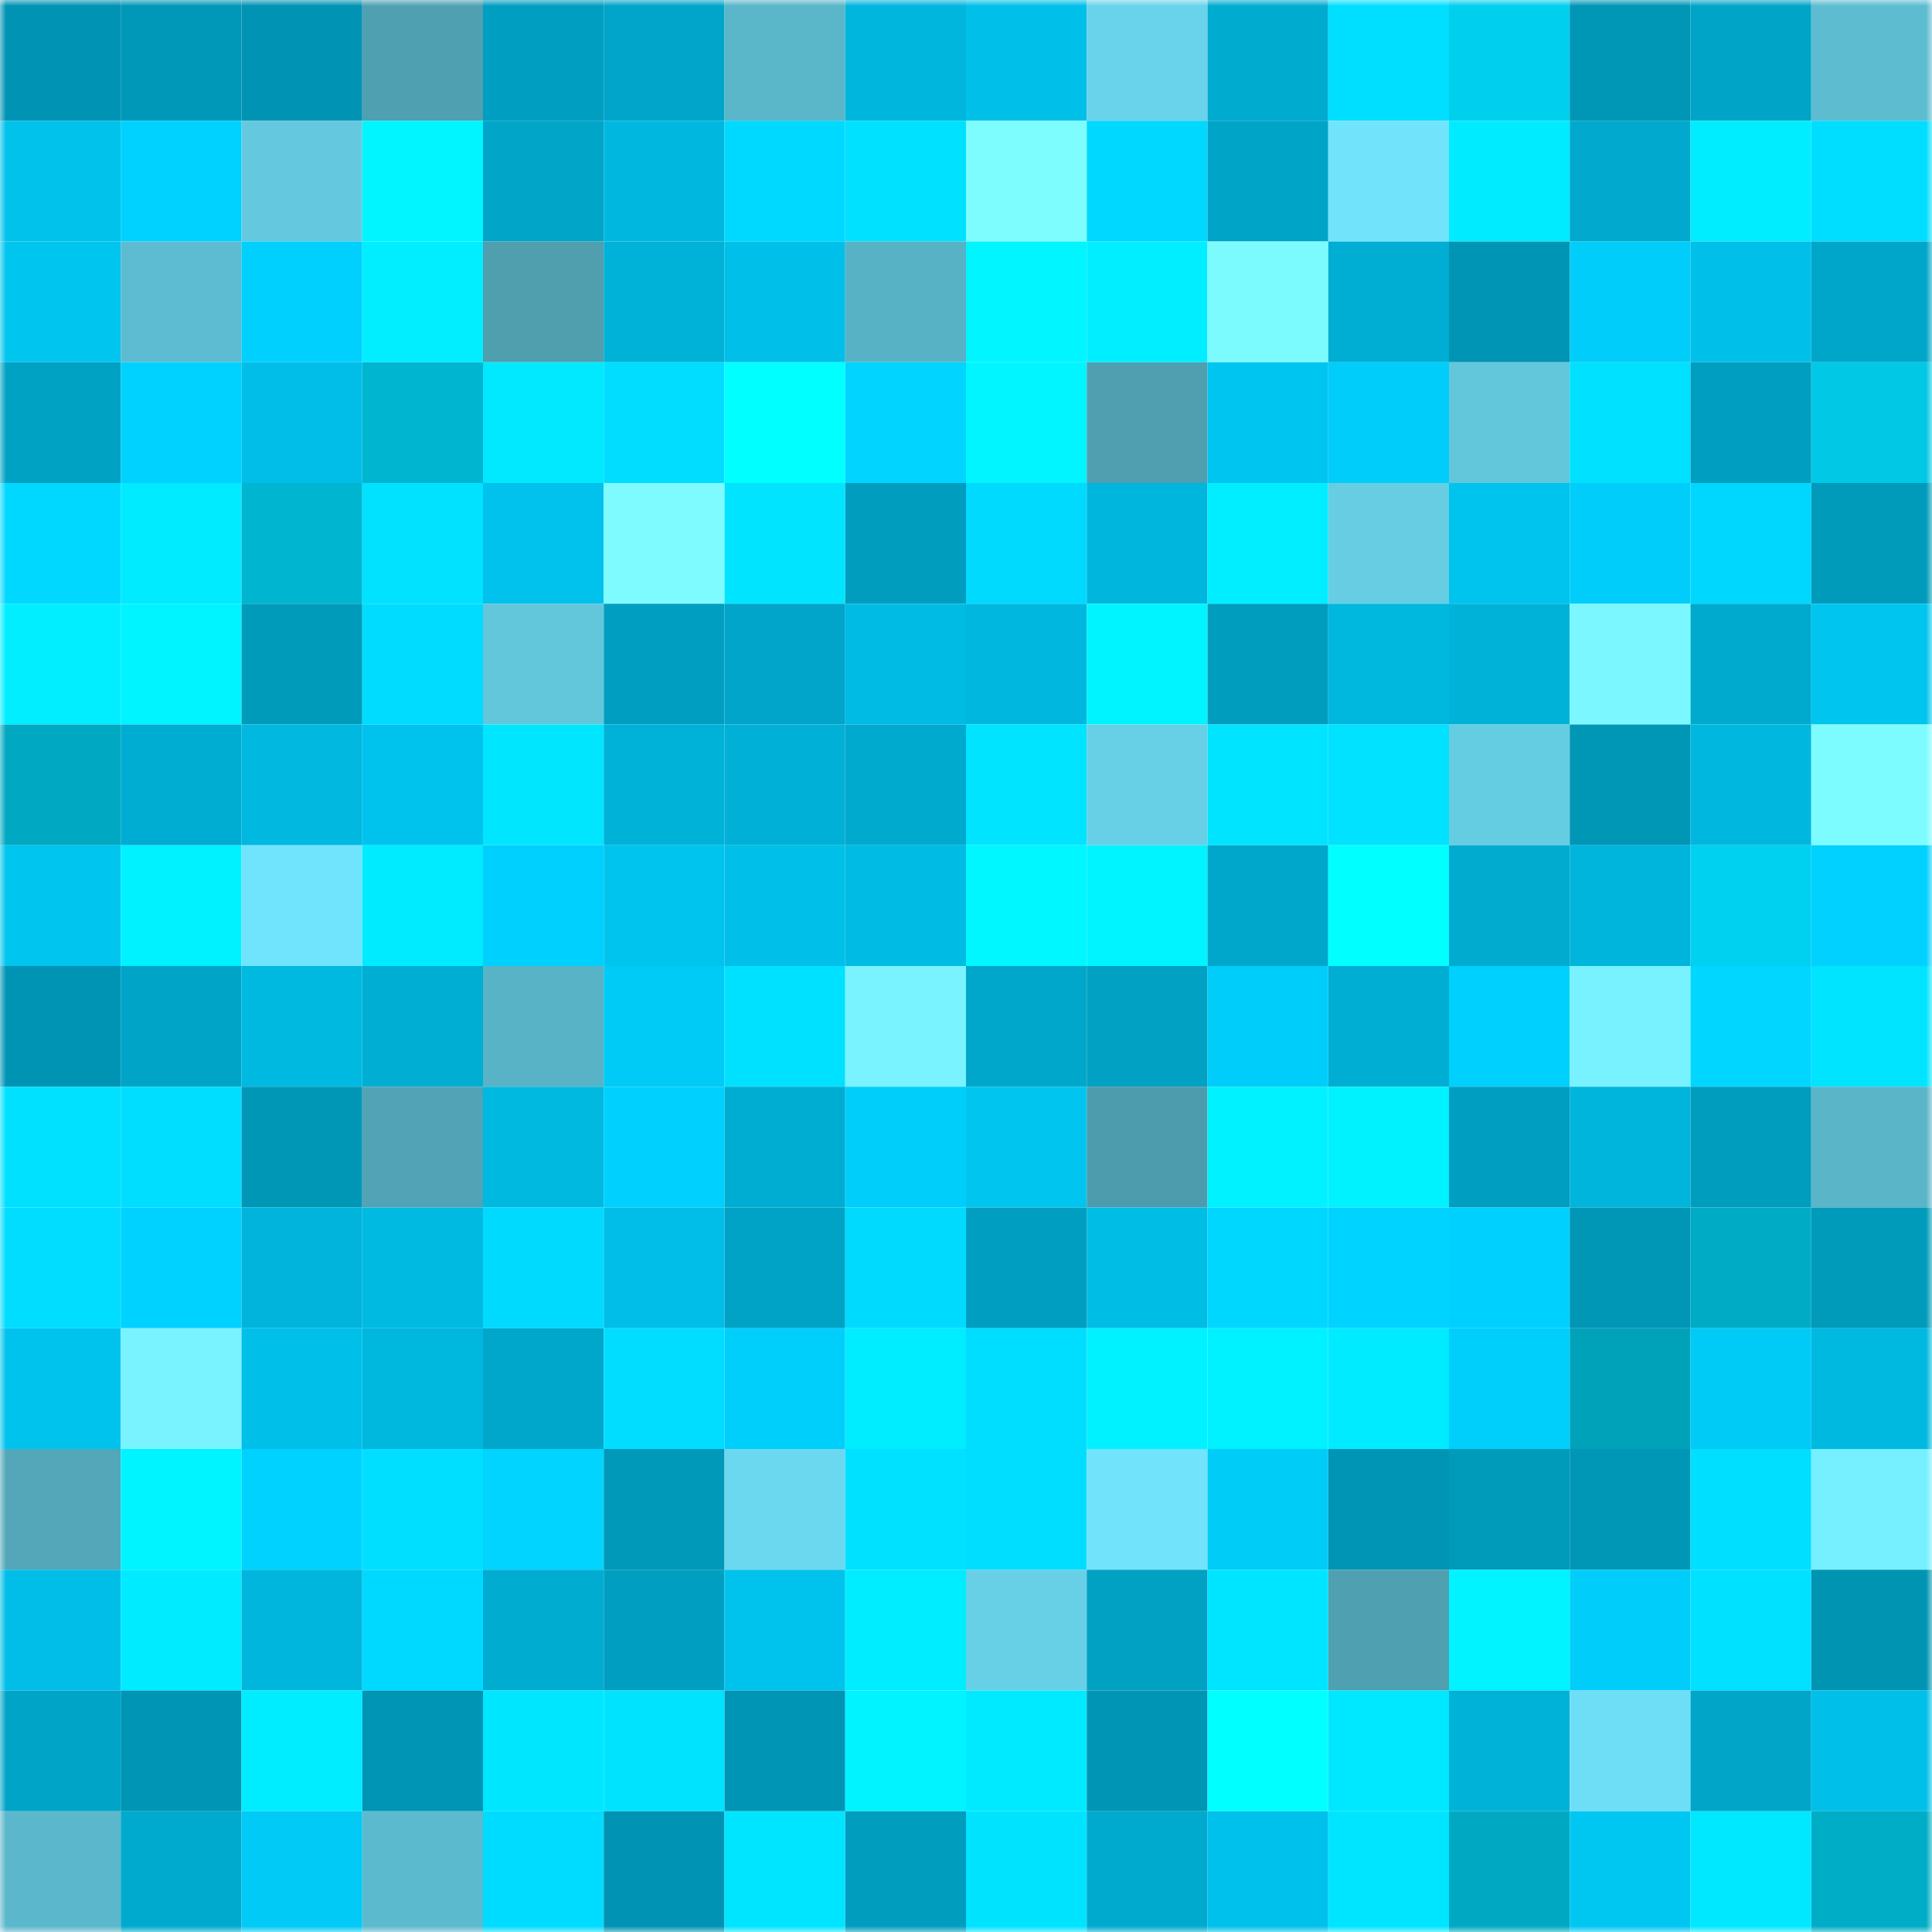<svg viewBox="0 0 160 160" fill="none" role="img" xmlns="http://www.w3.org/2000/svg" width="240" height="240" name="ens%2Cyukitsunoda.eth"><mask id="1372764957" mask-type="alpha" maskUnits="userSpaceOnUse" x="0" y="0" width="160" height="160"><rect width="160" height="160" fill="#FFFFFF"></rect></mask><g mask="url(#1372764957)"><rect x="0" y="0" width="10" height="10" fill="#0093b3"></rect><rect x="10" y="0" width="10" height="10" fill="#0098b8"></rect><rect x="20" y="0" width="10" height="10" fill="#0093b3"></rect><rect x="30" y="0" width="10" height="10" fill="#4fa0b1"></rect><rect x="40" y="0" width="10" height="10" fill="#009fc1"></rect><rect x="50" y="0" width="10" height="10" fill="#00a5c9"></rect><rect x="60" y="0" width="10" height="10" fill="#5ab6c9"></rect><rect x="70" y="0" width="10" height="10" fill="#00b6dd"></rect><rect x="80" y="0" width="10" height="10" fill="#00bfe8"></rect><rect x="90" y="0" width="10" height="10" fill="#68d3ea"></rect><rect x="100" y="0" width="10" height="10" fill="#00abd0"></rect><rect x="110" y="0" width="10" height="10" fill="#00dfff"></rect><rect x="120" y="0" width="10" height="10" fill="#00cfed"></rect><rect x="130" y="0" width="10" height="10" fill="#0096b6"></rect><rect x="140" y="0" width="10" height="10" fill="#00a4c7"></rect><rect x="150" y="0" width="10" height="10" fill="#5dbcd0"></rect><rect x="0" y="10" width="10" height="10" fill="#00c2eb"></rect><rect x="10" y="10" width="10" height="10" fill="#00d2ff"></rect><rect x="20" y="10" width="10" height="10" fill="#64c9df"></rect><rect x="30" y="10" width="10" height="10" fill="#00f5ff"></rect><rect x="40" y="10" width="10" height="10" fill="#00a5c8"></rect><rect x="50" y="10" width="10" height="10" fill="#00b8df"></rect><rect x="60" y="10" width="10" height="10" fill="#00d9ff"></rect><rect x="70" y="10" width="10" height="10" fill="#00e1ff"></rect><rect x="80" y="10" width="10" height="10" fill="#7efdff"></rect><rect x="90" y="10" width="10" height="10" fill="#00d8ff"></rect><rect x="100" y="10" width="10" height="10" fill="#00a4c7"></rect><rect x="110" y="10" width="10" height="10" fill="#71e4fc"></rect><rect x="120" y="10" width="10" height="10" fill="#00ebff"></rect><rect x="130" y="10" width="10" height="10" fill="#00a9cd"></rect><rect x="140" y="10" width="10" height="10" fill="#00ecff"></rect><rect x="150" y="10" width="10" height="10" fill="#00deff"></rect><rect x="0" y="20" width="10" height="10" fill="#00c5ef"></rect><rect x="10" y="20" width="10" height="10" fill="#5dbcd1"></rect><rect x="20" y="20" width="10" height="10" fill="#00d0fd"></rect><rect x="30" y="20" width="10" height="10" fill="#00eeff"></rect><rect x="40" y="20" width="10" height="10" fill="#4f9faf"></rect><rect x="50" y="20" width="10" height="10" fill="#00b2d8"></rect><rect x="60" y="20" width="10" height="10" fill="#00bfe8"></rect><rect x="70" y="20" width="10" height="10" fill="#58b2c5"></rect><rect x="80" y="20" width="10" height="10" fill="#00f5ff"></rect><rect x="90" y="20" width="10" height="10" fill="#00eeff"></rect><rect x="100" y="20" width="10" height="10" fill="#7cfbff"></rect><rect x="110" y="20" width="10" height="10" fill="#00aed3"></rect><rect x="120" y="20" width="10" height="10" fill="#0095b5"></rect><rect x="130" y="20" width="10" height="10" fill="#00cdf9"></rect><rect x="140" y="20" width="10" height="10" fill="#00bfe8"></rect><rect x="150" y="20" width="10" height="10" fill="#00a6ca"></rect><rect x="0" y="30" width="10" height="10" fill="#00a2c4"></rect><rect x="10" y="30" width="10" height="10" fill="#00d2ff"></rect><rect x="20" y="30" width="10" height="10" fill="#00bee7"></rect><rect x="30" y="30" width="10" height="10" fill="#00b5d0"></rect><rect x="40" y="30" width="10" height="10" fill="#00e9ff"></rect><rect x="50" y="30" width="10" height="10" fill="#00ddff"></rect><rect x="60" y="30" width="10" height="10" fill="#00ffff"></rect><rect x="70" y="30" width="10" height="10" fill="#00d4ff"></rect><rect x="80" y="30" width="10" height="10" fill="#00f5ff"></rect><rect x="90" y="30" width="10" height="10" fill="#4f9fb0"></rect><rect x="100" y="30" width="10" height="10" fill="#00c5f0"></rect><rect x="110" y="30" width="10" height="10" fill="#00cdf9"></rect><rect x="120" y="30" width="10" height="10" fill="#63c7dc"></rect><rect x="130" y="30" width="10" height="10" fill="#00e0ff"></rect><rect x="140" y="30" width="10" height="10" fill="#009ec0"></rect><rect x="150" y="30" width="10" height="10" fill="#00c8e5"></rect><rect x="0" y="40" width="10" height="10" fill="#00d8ff"></rect><rect x="10" y="40" width="10" height="10" fill="#00ebff"></rect><rect x="20" y="40" width="10" height="10" fill="#00b5d0"></rect><rect x="30" y="40" width="10" height="10" fill="#00e2ff"></rect><rect x="40" y="40" width="10" height="10" fill="#00c2ec"></rect><rect x="50" y="40" width="10" height="10" fill="#7dfbff"></rect><rect x="60" y="40" width="10" height="10" fill="#00e4ff"></rect><rect x="70" y="40" width="10" height="10" fill="#009dbf"></rect><rect x="80" y="40" width="10" height="10" fill="#00daff"></rect><rect x="90" y="40" width="10" height="10" fill="#00b6dd"></rect><rect x="100" y="40" width="10" height="10" fill="#00eeff"></rect><rect x="110" y="40" width="10" height="10" fill="#66cde3"></rect><rect x="120" y="40" width="10" height="10" fill="#00c4ee"></rect><rect x="130" y="40" width="10" height="10" fill="#00cdf9"></rect><rect x="140" y="40" width="10" height="10" fill="#00d7ff"></rect><rect x="150" y="40" width="10" height="10" fill="#009abb"></rect><rect x="0" y="50" width="10" height="10" fill="#00eeff"></rect><rect x="10" y="50" width="10" height="10" fill="#00f4ff"></rect><rect x="20" y="50" width="10" height="10" fill="#009aba"></rect><rect x="30" y="50" width="10" height="10" fill="#00dcff"></rect><rect x="40" y="50" width="10" height="10" fill="#63c7dc"></rect><rect x="50" y="50" width="10" height="10" fill="#009fc1"></rect><rect x="60" y="50" width="10" height="10" fill="#00a5c9"></rect><rect x="70" y="50" width="10" height="10" fill="#00bce4"></rect><rect x="80" y="50" width="10" height="10" fill="#00b8df"></rect><rect x="90" y="50" width="10" height="10" fill="#00f4ff"></rect><rect x="100" y="50" width="10" height="10" fill="#009dbf"></rect><rect x="110" y="50" width="10" height="10" fill="#00b7de"></rect><rect x="120" y="50" width="10" height="10" fill="#00b2d8"></rect><rect x="130" y="50" width="10" height="10" fill="#7bf8ff"></rect><rect x="140" y="50" width="10" height="10" fill="#00a9ce"></rect><rect x="150" y="50" width="10" height="10" fill="#00c5ef"></rect><rect x="0" y="60" width="10" height="10" fill="#00a9c1"></rect><rect x="10" y="60" width="10" height="10" fill="#00add2"></rect><rect x="20" y="60" width="10" height="10" fill="#00b8e0"></rect><rect x="30" y="60" width="10" height="10" fill="#00c3ed"></rect><rect x="40" y="60" width="10" height="10" fill="#00e6ff"></rect><rect x="50" y="60" width="10" height="10" fill="#00b2d8"></rect><rect x="60" y="60" width="10" height="10" fill="#00b0d6"></rect><rect x="70" y="60" width="10" height="10" fill="#00a9ce"></rect><rect x="80" y="60" width="10" height="10" fill="#00e4ff"></rect><rect x="90" y="60" width="10" height="10" fill="#67d0e6"></rect><rect x="100" y="60" width="10" height="10" fill="#00e4ff"></rect><rect x="110" y="60" width="10" height="10" fill="#00e2ff"></rect><rect x="120" y="60" width="10" height="10" fill="#65cde2"></rect><rect x="130" y="60" width="10" height="10" fill="#0096b6"></rect><rect x="140" y="60" width="10" height="10" fill="#00b8df"></rect><rect x="150" y="60" width="10" height="10" fill="#7dfcff"></rect><rect x="0" y="70" width="10" height="10" fill="#00c5ef"></rect><rect x="10" y="70" width="10" height="10" fill="#00f1ff"></rect><rect x="20" y="70" width="10" height="10" fill="#71e4fd"></rect><rect x="30" y="70" width="10" height="10" fill="#00ebff"></rect><rect x="40" y="70" width="10" height="10" fill="#00d0fd"></rect><rect x="50" y="70" width="10" height="10" fill="#00c4ee"></rect><rect x="60" y="70" width="10" height="10" fill="#00c0e9"></rect><rect x="70" y="70" width="10" height="10" fill="#00bce4"></rect><rect x="80" y="70" width="10" height="10" fill="#00f7ff"></rect><rect x="90" y="70" width="10" height="10" fill="#00f4ff"></rect><rect x="100" y="70" width="10" height="10" fill="#00a7ca"></rect><rect x="110" y="70" width="10" height="10" fill="#00ffff"></rect><rect x="120" y="70" width="10" height="10" fill="#00abcf"></rect><rect x="130" y="70" width="10" height="10" fill="#00b5dc"></rect><rect x="140" y="70" width="10" height="10" fill="#00d1f0"></rect><rect x="150" y="70" width="10" height="10" fill="#00d1fe"></rect><rect x="0" y="80" width="10" height="10" fill="#0094b4"></rect><rect x="10" y="80" width="10" height="10" fill="#00a4c7"></rect><rect x="20" y="80" width="10" height="10" fill="#00b9e0"></rect><rect x="30" y="80" width="10" height="10" fill="#00aed3"></rect><rect x="40" y="80" width="10" height="10" fill="#59b3c6"></rect><rect x="50" y="80" width="10" height="10" fill="#00caf6"></rect><rect x="60" y="80" width="10" height="10" fill="#00e1ff"></rect><rect x="70" y="80" width="10" height="10" fill="#78f3ff"></rect><rect x="80" y="80" width="10" height="10" fill="#00a7cb"></rect><rect x="90" y="80" width="10" height="10" fill="#00a1c3"></rect><rect x="100" y="80" width="10" height="10" fill="#00cdf9"></rect><rect x="110" y="80" width="10" height="10" fill="#00aed3"></rect><rect x="120" y="80" width="10" height="10" fill="#00d0fd"></rect><rect x="130" y="80" width="10" height="10" fill="#78f2ff"></rect><rect x="140" y="80" width="10" height="10" fill="#00d6ff"></rect><rect x="150" y="80" width="10" height="10" fill="#00e4ff"></rect><rect x="0" y="90" width="10" height="10" fill="#00e1ff"></rect><rect x="10" y="90" width="10" height="10" fill="#00deff"></rect><rect x="20" y="90" width="10" height="10" fill="#0097b7"></rect><rect x="30" y="90" width="10" height="10" fill="#51a3b5"></rect><rect x="40" y="90" width="10" height="10" fill="#00b9e0"></rect><rect x="50" y="90" width="10" height="10" fill="#00d0fd"></rect><rect x="60" y="90" width="10" height="10" fill="#00add2"></rect><rect x="70" y="90" width="10" height="10" fill="#00cefa"></rect><rect x="80" y="90" width="10" height="10" fill="#00c5ef"></rect><rect x="90" y="90" width="10" height="10" fill="#4d9cad"></rect><rect x="100" y="90" width="10" height="10" fill="#00f1ff"></rect><rect x="110" y="90" width="10" height="10" fill="#00f2ff"></rect><rect x="120" y="90" width="10" height="10" fill="#009ec0"></rect><rect x="130" y="90" width="10" height="10" fill="#00b5dc"></rect><rect x="140" y="90" width="10" height="10" fill="#009dbf"></rect><rect x="150" y="90" width="10" height="10" fill="#5ab5c9"></rect><rect x="0" y="100" width="10" height="10" fill="#00ddff"></rect><rect x="10" y="100" width="10" height="10" fill="#00d2ff"></rect><rect x="20" y="100" width="10" height="10" fill="#00b4db"></rect><rect x="30" y="100" width="10" height="10" fill="#00bae2"></rect><rect x="40" y="100" width="10" height="10" fill="#00daff"></rect><rect x="50" y="100" width="10" height="10" fill="#00bee7"></rect><rect x="60" y="100" width="10" height="10" fill="#00a3c6"></rect><rect x="70" y="100" width="10" height="10" fill="#00daff"></rect><rect x="80" y="100" width="10" height="10" fill="#009fc1"></rect><rect x="90" y="100" width="10" height="10" fill="#00bde5"></rect><rect x="100" y="100" width="10" height="10" fill="#00d7ff"></rect><rect x="110" y="100" width="10" height="10" fill="#00d3ff"></rect><rect x="120" y="100" width="10" height="10" fill="#00d0fd"></rect><rect x="130" y="100" width="10" height="10" fill="#0096b6"></rect><rect x="140" y="100" width="10" height="10" fill="#00acc5"></rect><rect x="150" y="100" width="10" height="10" fill="#009abb"></rect><rect x="0" y="110" width="10" height="10" fill="#00c3ed"></rect><rect x="10" y="110" width="10" height="10" fill="#79f3ff"></rect><rect x="20" y="110" width="10" height="10" fill="#00c0ea"></rect><rect x="30" y="110" width="10" height="10" fill="#00b7de"></rect><rect x="40" y="110" width="10" height="10" fill="#00a7ca"></rect><rect x="50" y="110" width="10" height="10" fill="#00ddff"></rect><rect x="60" y="110" width="10" height="10" fill="#00cffb"></rect><rect x="70" y="110" width="10" height="10" fill="#00edff"></rect><rect x="80" y="110" width="10" height="10" fill="#00deff"></rect><rect x="90" y="110" width="10" height="10" fill="#00f1ff"></rect><rect x="100" y="110" width="10" height="10" fill="#00f1ff"></rect><rect x="110" y="110" width="10" height="10" fill="#00ebff"></rect><rect x="120" y="110" width="10" height="10" fill="#00cffc"></rect><rect x="130" y="110" width="10" height="10" fill="#00a2ba"></rect><rect x="140" y="110" width="10" height="10" fill="#00caf6"></rect><rect x="150" y="110" width="10" height="10" fill="#00b9e0"></rect><rect x="0" y="120" width="10" height="10" fill="#53a7b8"></rect><rect x="10" y="120" width="10" height="10" fill="#00f4ff"></rect><rect x="20" y="120" width="10" height="10" fill="#00d2ff"></rect><rect x="30" y="120" width="10" height="10" fill="#00dfff"></rect><rect x="40" y="120" width="10" height="10" fill="#00d4ff"></rect><rect x="50" y="120" width="10" height="10" fill="#0099ba"></rect><rect x="60" y="120" width="10" height="10" fill="#6bd8ef"></rect><rect x="70" y="120" width="10" height="10" fill="#00e1ff"></rect><rect x="80" y="120" width="10" height="10" fill="#00deff"></rect><rect x="90" y="120" width="10" height="10" fill="#71e3fb"></rect><rect x="100" y="120" width="10" height="10" fill="#00ccf8"></rect><rect x="110" y="120" width="10" height="10" fill="#0095b5"></rect><rect x="120" y="120" width="10" height="10" fill="#009aba"></rect><rect x="130" y="120" width="10" height="10" fill="#0096b6"></rect><rect x="140" y="120" width="10" height="10" fill="#00dfff"></rect><rect x="150" y="120" width="10" height="10" fill="#76efff"></rect><rect x="0" y="130" width="10" height="10" fill="#00bee7"></rect><rect x="10" y="130" width="10" height="10" fill="#00ebff"></rect><rect x="20" y="130" width="10" height="10" fill="#00b6dd"></rect><rect x="30" y="130" width="10" height="10" fill="#00d9ff"></rect><rect x="40" y="130" width="10" height="10" fill="#00acd0"></rect><rect x="50" y="130" width="10" height="10" fill="#009fc1"></rect><rect x="60" y="130" width="10" height="10" fill="#00c3ed"></rect><rect x="70" y="130" width="10" height="10" fill="#00edff"></rect><rect x="80" y="130" width="10" height="10" fill="#67d0e6"></rect><rect x="90" y="130" width="10" height="10" fill="#00a1c3"></rect><rect x="100" y="130" width="10" height="10" fill="#00e5ff"></rect><rect x="110" y="130" width="10" height="10" fill="#4fa0b1"></rect><rect x="120" y="130" width="10" height="10" fill="#00f3ff"></rect><rect x="130" y="130" width="10" height="10" fill="#00cdf9"></rect><rect x="140" y="130" width="10" height="10" fill="#00e0ff"></rect><rect x="150" y="130" width="10" height="10" fill="#0094b3"></rect><rect x="0" y="140" width="10" height="10" fill="#00a4c7"></rect><rect x="10" y="140" width="10" height="10" fill="#0095b4"></rect><rect x="20" y="140" width="10" height="10" fill="#00ecff"></rect><rect x="30" y="140" width="10" height="10" fill="#0095b5"></rect><rect x="40" y="140" width="10" height="10" fill="#00e6ff"></rect><rect x="50" y="140" width="10" height="10" fill="#00e3ff"></rect><rect x="60" y="140" width="10" height="10" fill="#0095b5"></rect><rect x="70" y="140" width="10" height="10" fill="#00f3ff"></rect><rect x="80" y="140" width="10" height="10" fill="#00eaff"></rect><rect x="90" y="140" width="10" height="10" fill="#0095b4"></rect><rect x="100" y="140" width="10" height="10" fill="#00ffff"></rect><rect x="110" y="140" width="10" height="10" fill="#00e8ff"></rect><rect x="120" y="140" width="10" height="10" fill="#00b2d8"></rect><rect x="130" y="140" width="10" height="10" fill="#6edef6"></rect><rect x="140" y="140" width="10" height="10" fill="#00a5c8"></rect><rect x="150" y="140" width="10" height="10" fill="#00bfe8"></rect><rect x="0" y="150" width="10" height="10" fill="#5bb7cb"></rect><rect x="10" y="150" width="10" height="10" fill="#00aacf"></rect><rect x="20" y="150" width="10" height="10" fill="#00caf5"></rect><rect x="30" y="150" width="10" height="10" fill="#5cbace"></rect><rect x="40" y="150" width="10" height="10" fill="#00dcff"></rect><rect x="50" y="150" width="10" height="10" fill="#0093b3"></rect><rect x="60" y="150" width="10" height="10" fill="#00e5ff"></rect><rect x="70" y="150" width="10" height="10" fill="#009dbf"></rect><rect x="80" y="150" width="10" height="10" fill="#00e3ff"></rect><rect x="90" y="150" width="10" height="10" fill="#00aacf"></rect><rect x="100" y="150" width="10" height="10" fill="#00c1eb"></rect><rect x="110" y="150" width="10" height="10" fill="#00e5ff"></rect><rect x="120" y="150" width="10" height="10" fill="#00a9c1"></rect><rect x="130" y="150" width="10" height="10" fill="#00c7f2"></rect><rect x="140" y="150" width="10" height="10" fill="#00e8ff"></rect><rect x="150" y="150" width="10" height="10" fill="#00adc6"></rect></g></svg>